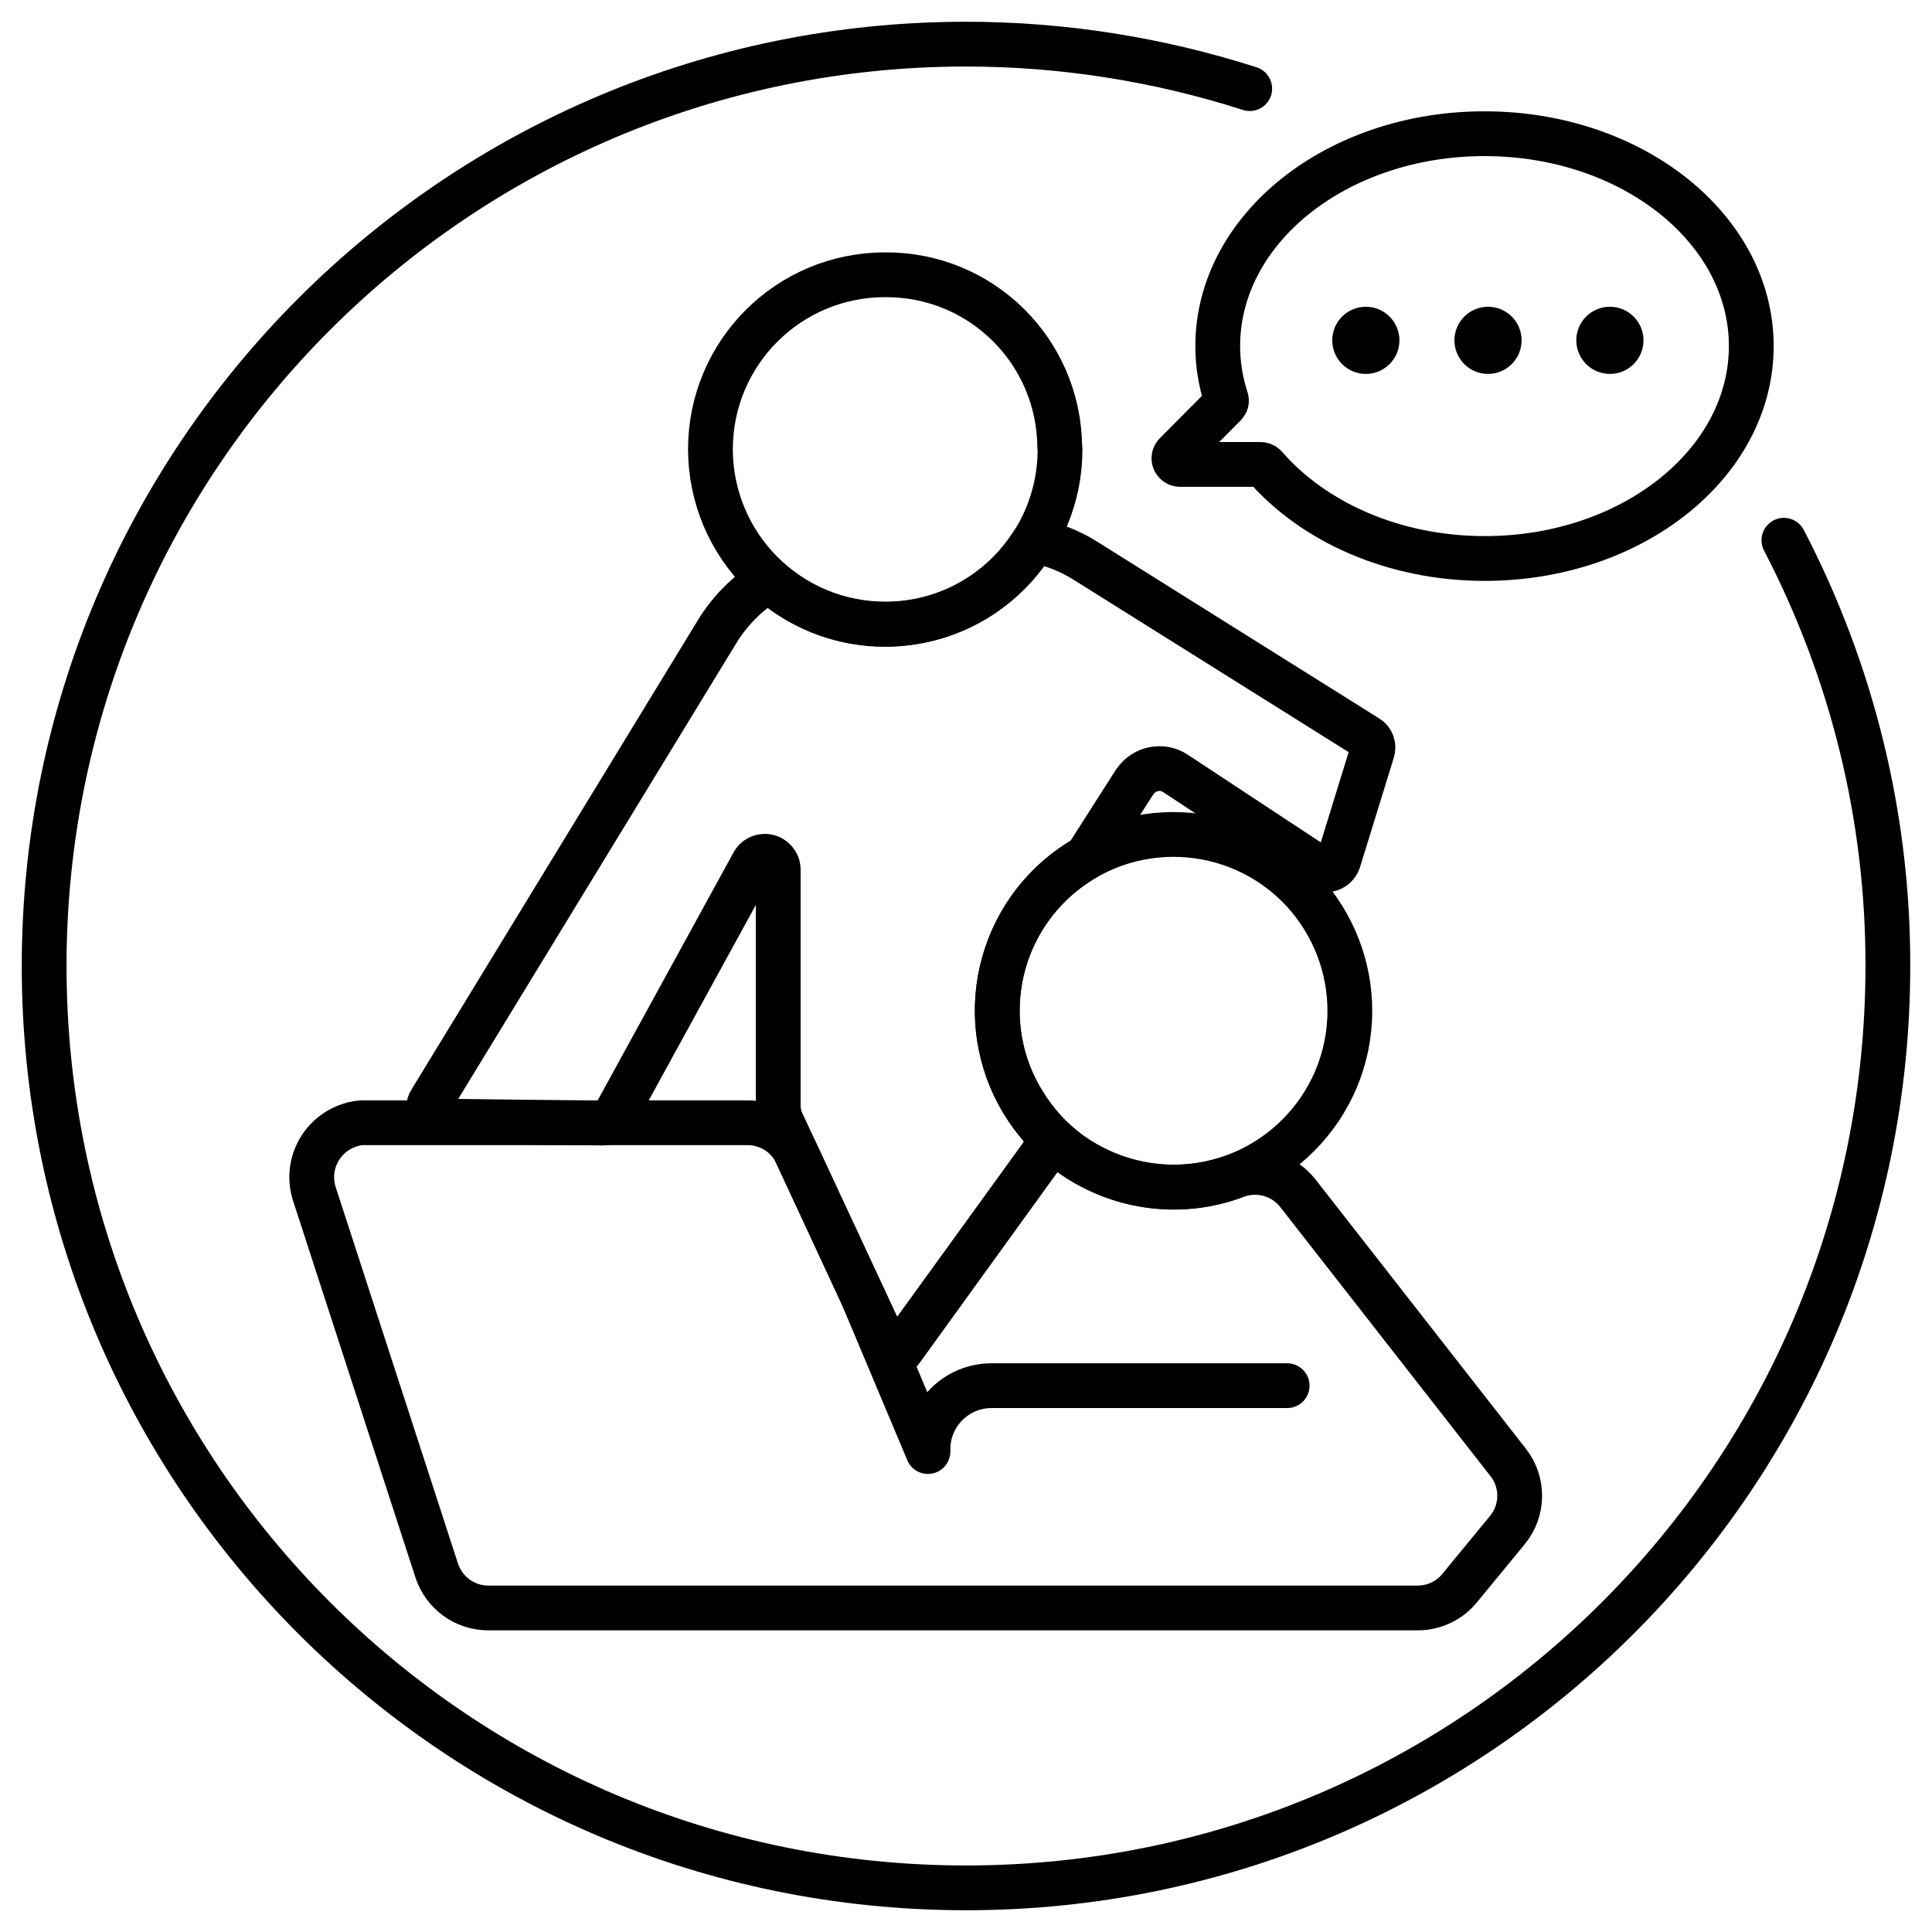 <?xml version="1.0" encoding="utf-8"?>
<!-- Generator: Adobe Illustrator 25.2.3, SVG Export Plug-In . SVG Version: 6.00 Build 0)  -->
<svg version="1.1" id="Layer_1" xmlns="http://www.w3.org/2000/svg" xmlns:xlink="http://www.w3.org/1999/xlink" x="0px" y="0px"
	 viewBox="0 0 604 604" style="enable-background:new 0 0 604 604;" xml:space="preserve">
<style type="text/css">
	.st0{fill:none;stroke:#000000;stroke-width:14;stroke-linecap:round;stroke-linejoin:round;}
</style>
<path class="st0" d="M390.7,27.7C362,18.5,332.1,13.8,302,13.8c-159.1,0-288.2,129-288.2,288.2s129,288.2,288.2,288.2
	s288.2-129,288.2-288.2c0.1-46.4-11.1-92-32.5-133.1"/>
<path class="st0" d="M429,235l-10.5,34c-0.7,2.2-3,3.4-5.2,2.8c-0.4-0.1-0.8-0.3-1.2-0.6l-44.6-29.4c-4.2-2.8-9.9-1.6-12.7,2.6
	c0,0,0,0.1-0.1,0.1L339.7,268c-26.5,15-35.8,48.7-20.7,75.1c2.1,3.6,4.5,7,7.3,10.1l0.7,2.5c0.6,1.3,0.5,2.8-0.3,4
	c0,0.1-0.1,0.2-0.1,0.2l-43.3,59.8c-1.4,1.9-4,2.3-5.8,0.9c-0.6-0.4-1-1-1.3-1.6L244.5,351c-0.8-1.7-1.2-3.6-1.2-5.4v-73.7
	c0-2.3-1.9-4.2-4.2-4.2c-1.5,0-2.9,0.8-3.6,2.1l-43.4,79.2c-0.7,1.3-2.1,2.1-3.7,2.1l-50.3-0.6c-2.3,0-4.1-1.9-4.1-4.2
	c0-0.7,0.2-1.4,0.6-2l90-147.5c4-6.3,9.4-11.6,15.7-15.5c22.5,20.1,57,18.2,77.1-4.3c2.2-2.5,4.2-5.2,6-8c5.7,1.1,11.2,3.3,16.1,6.4
	l87.9,55.1C429,231.4,429.6,233.3,429,235z"/>
<path class="st0" d="M422,316c0,30.4-24.7,55.1-55.1,55.1c-11.9,0-23.5-3.9-33.1-11c-2.7-2-5.2-4.3-7.5-6.8
	c-20.6-22.4-19.1-57.3,3.3-77.9s57.3-19.1,77.9,3.3C416.8,288.9,422,302.2,422,316z"/>
<path class="st0" d="M471.2,478.4l-14.8,18c-3.2,4-8.1,6.3-13.2,6.3H152.7c-7.4,0-13.9-4.7-16.2-11.8L98.3,373.3
	c-2.9-8.9,1.9-18.5,10.9-21.5c1.7-0.6,3.5-0.9,5.3-0.8h119.2c6.6,0,12.7,3.8,15.4,9.9l27,58.2c1.3,2.9,3.6,5.8,5.5,3.2l45-62.3
	c0.1-0.1,0.1-0.2,0.1-0.2c0.8-1.2,0.9-2.7,0.3-4l-0.7-2.5c2.3,2.5,4.8,4.7,7.5,6.8c15.1,11.3,35,14.2,52.6,7.5
	c7-2.6,14.8-0.4,19.4,5.5l65.7,84.1C476.4,463.4,476.3,472.3,471.2,478.4z"/>
<path class="st0" d="M331.4,140.5c0,30.2-24.4,54.6-54.6,54.6c-30.2,0-54.6-24.4-54.7-54.6c0-30.2,24.4-54.6,54.6-54.6c0,0,0,0,0,0
	c30-0.2,54.4,23.9,54.6,53.9C331.4,140,331.4,140.2,331.4,140.5z"/>
<path class="st0" d="M547.5,108.2c0,36.7-37.3,66.4-83.3,66.4c-28.5,0-53.6-11.4-68.7-28.8c-0.4-0.4-0.9-0.6-1.4-0.6h-25.2
	c-1,0-1.9-0.9-1.9-1.9c0-0.5,0.2-1,0.5-1.3l15.4-15.5c0.5-0.5,0.7-1.2,0.4-1.9c-1.7-5.3-2.6-10.8-2.6-16.4
	c0-36.7,37.3-66.4,83.4-66.4S547.5,71.5,547.5,108.2z"/>
<circle cx="427" cy="106.4" r="10.5"/>
<circle cx="465.2" cy="106.4" r="10.5"/>
<circle cx="503.3" cy="106.4" r="10.5"/>
<line class="st0" x1="269.8" y1="405.5" x2="290.1" y2="453.8"/>
<path class="st0" d="M402.4,433.2H310c-11,0-19.9,8.9-19.9,19.9l0,0l0,0"/>
</svg>
